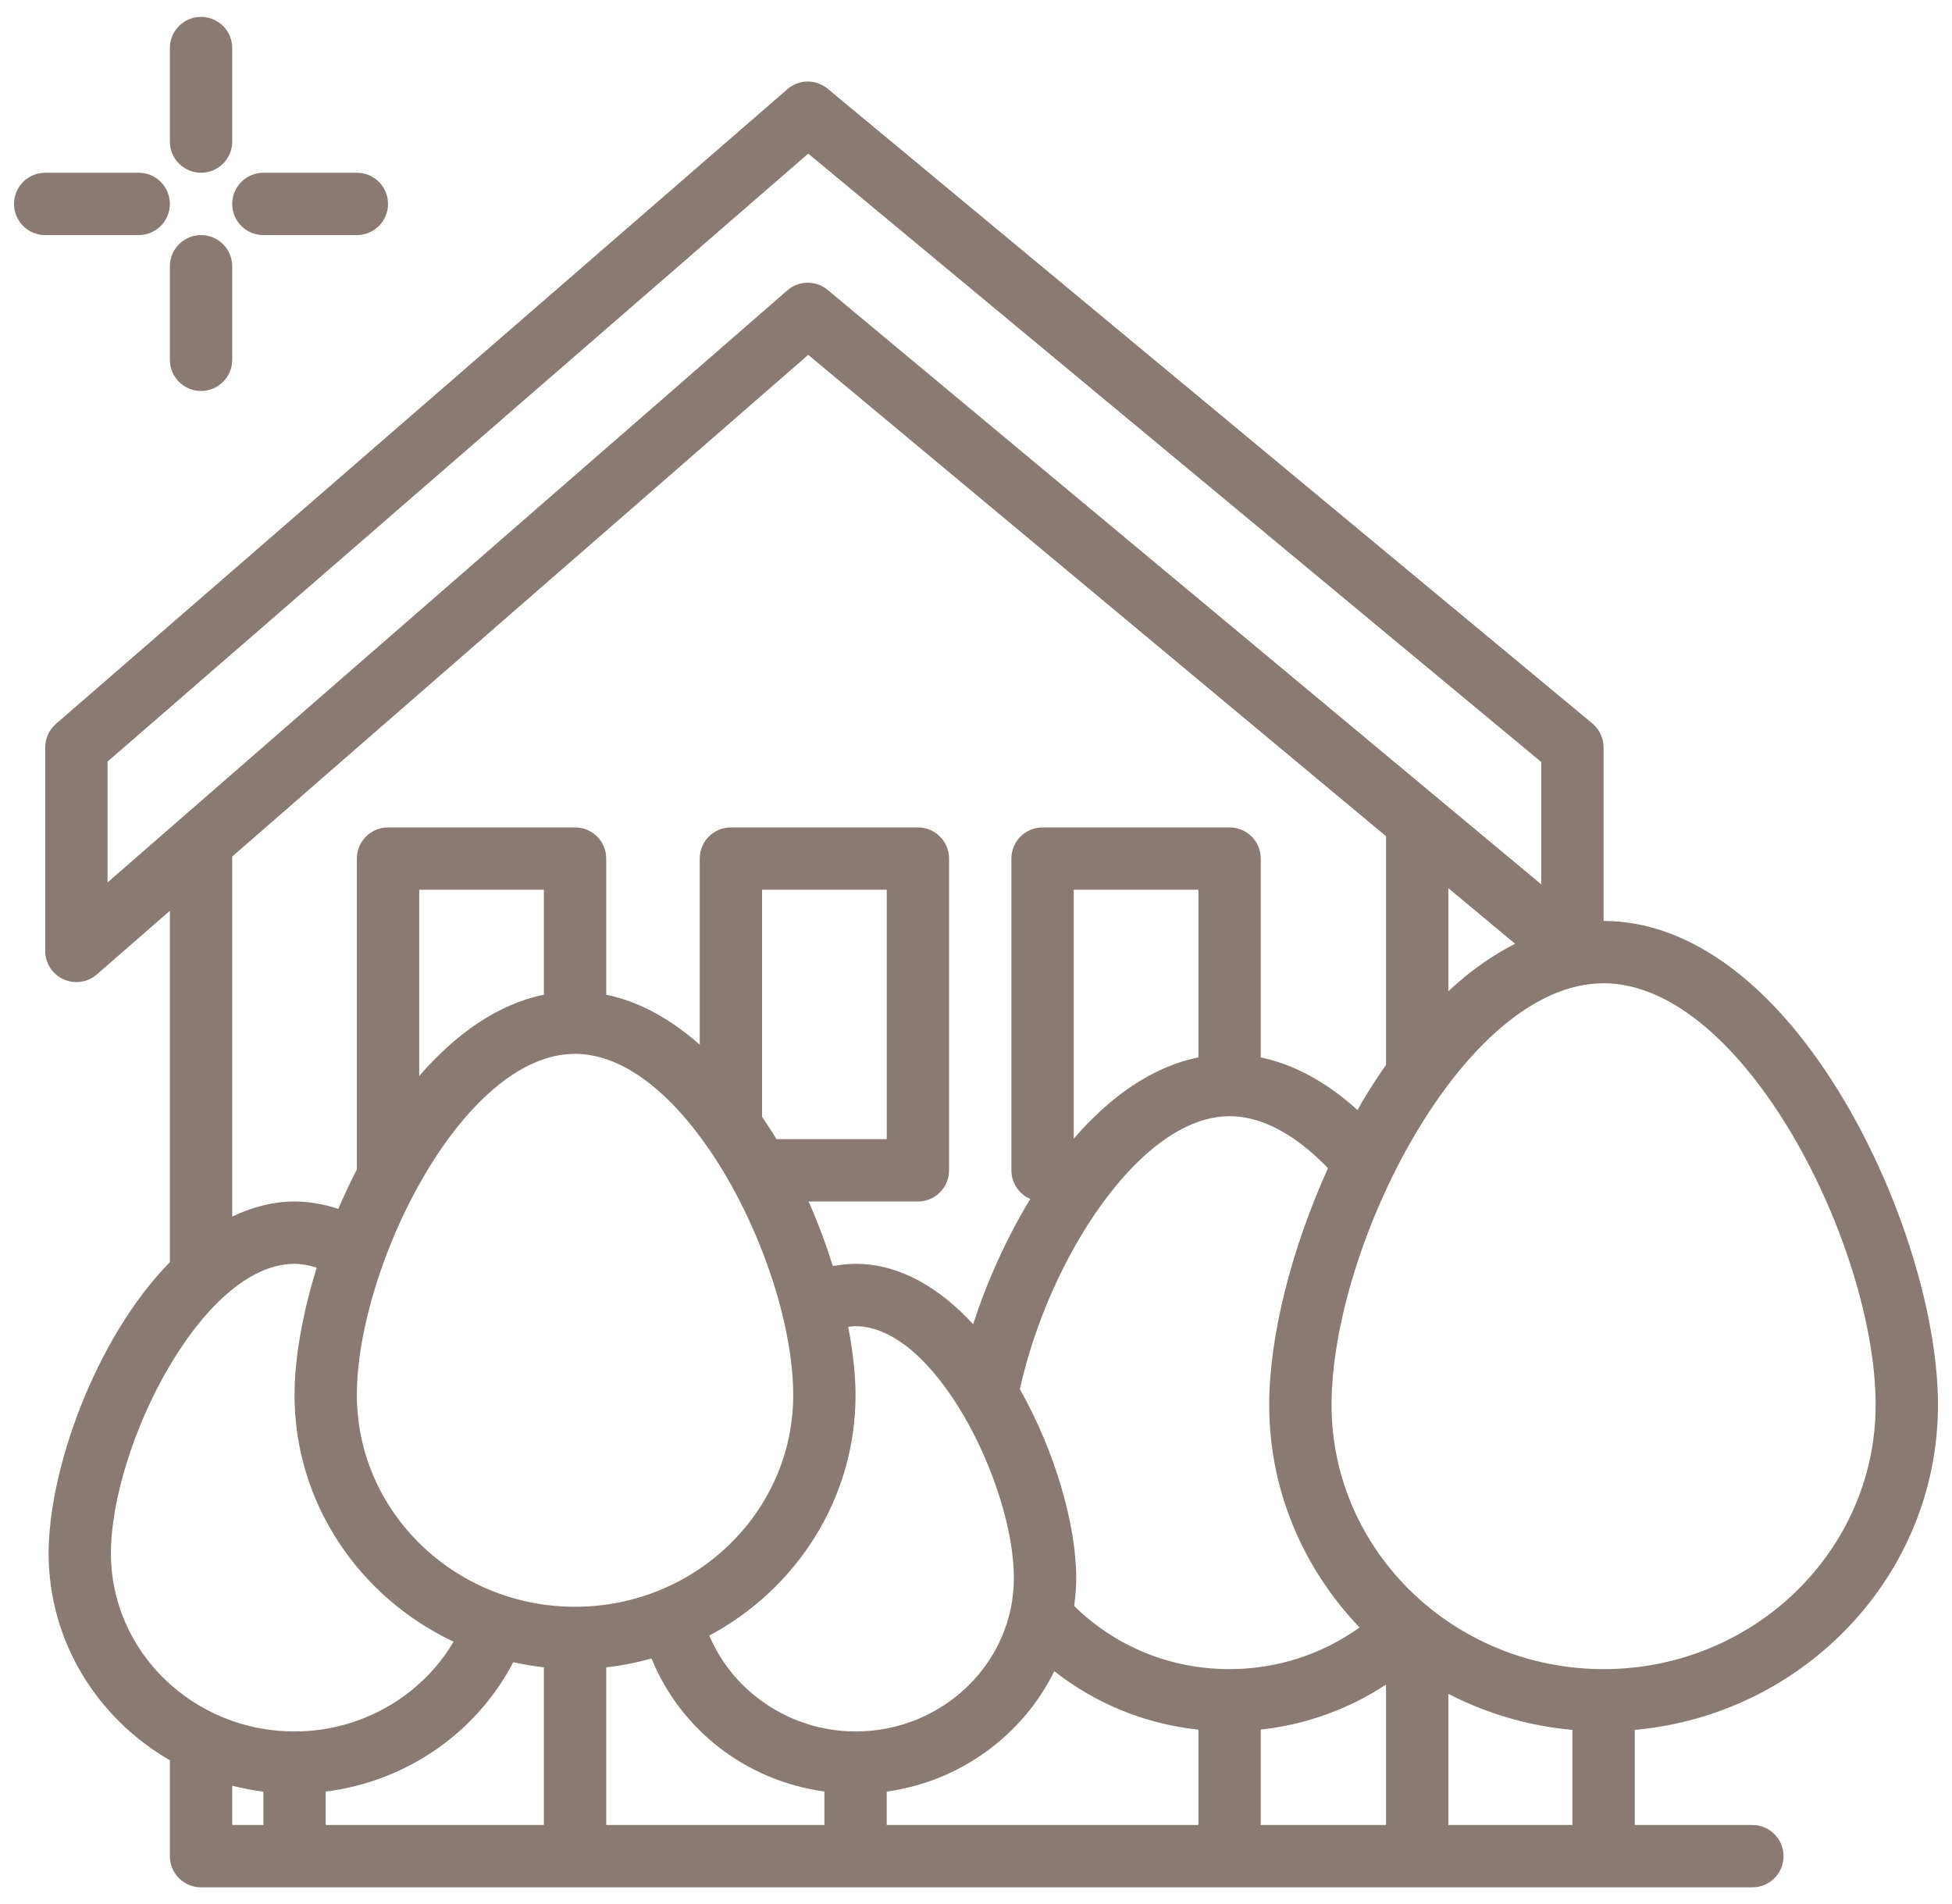 <?xml version="1.0" encoding="UTF-8"?> <svg xmlns="http://www.w3.org/2000/svg" width="81" height="79" viewBox="0 0 81 79" fill="none"> <path d="M80.418 58.287C80.418 54.611 78.901 49.668 76.552 45.697C73.697 40.867 70.141 38.207 66.542 38.207V31.007C66.542 30.622 66.371 30.258 66.075 30.012L34.346 3.682C33.857 3.275 33.15 3.284 32.672 3.701L2.322 30.031C2.039 30.276 1.876 30.632 1.876 31.008V39.451C1.876 39.957 2.172 40.418 2.633 40.628C2.805 40.706 2.987 40.744 3.169 40.744C3.475 40.744 3.779 40.636 4.018 40.426L7.049 37.787V52.362C3.947 55.53 2.017 60.979 2.017 64.447C2.017 68.1 4.043 71.292 7.049 73.029V77.007C7.049 77.722 7.628 78.3 8.342 78.3H72.716C73.43 78.3 74.01 77.722 74.01 77.007C74.01 76.292 73.43 75.713 72.716 75.713H67.836V71.769C74.882 71.13 80.418 65.331 80.418 58.287ZM4.462 36.61V31.597L33.538 6.373L63.956 31.614V36.689L34.347 12.029C34.108 11.829 33.813 11.729 33.519 11.729C33.216 11.729 32.913 11.835 32.67 12.047L4.462 36.61ZM62.871 39.154C61.924 39.635 60.995 40.285 60.1 41.124V36.846L62.871 39.154ZM51.022 34.327H43.262C42.548 34.327 41.969 34.905 41.969 35.62V48.553C41.969 49.086 42.292 49.543 42.752 49.74C41.75 51.389 40.947 53.197 40.381 54.936C39 53.442 37.349 52.433 35.502 52.433C35.189 52.433 34.874 52.469 34.561 52.527C34.282 51.636 33.946 50.734 33.553 49.847H38.089C38.803 49.847 39.382 49.268 39.382 48.553V35.62C39.382 34.905 38.803 34.327 38.089 34.327H30.329C29.615 34.327 29.036 34.905 29.036 35.62V43.339C27.86 42.306 26.562 41.554 25.156 41.268V35.62C25.156 34.905 24.577 34.327 23.862 34.327H16.102C15.388 34.327 14.809 34.905 14.809 35.62V48.514C14.532 49.051 14.275 49.599 14.039 50.153C13.437 49.955 12.83 49.847 12.222 49.847C11.314 49.847 10.453 50.085 9.636 50.471V35.535L33.538 14.722L57.514 34.691V44.176V44.176C57.179 44.659 56.85 45.16 56.532 45.698C56.464 45.814 56.403 45.938 56.335 46.056C55.053 44.892 53.692 44.156 52.316 43.868V35.62C52.316 34.905 51.737 34.327 51.022 34.327ZM49.729 36.913V43.867C47.778 44.265 46.032 45.531 44.556 47.24V36.913H49.729ZM35.502 71.833C32.832 71.833 30.429 70.219 29.433 67.856C33.046 65.924 35.502 62.177 35.502 57.878C35.502 57.025 35.39 56.061 35.197 55.046C35.299 55.034 35.402 55.02 35.502 55.02C38.826 55.02 42.072 61.632 42.072 65.469C42.072 68.979 39.125 71.833 35.502 71.833ZM32.221 47.26C32.031 46.942 31.827 46.636 31.622 46.332V36.913H36.796V47.26H32.221ZM22.569 36.913V41.268C20.624 41.663 18.88 42.929 17.396 44.638V36.913H22.569ZM10.929 75.713H9.636V74.083C10.057 74.191 10.488 74.276 10.929 74.331V75.713ZM4.603 64.447C4.603 60.035 8.369 52.433 12.222 52.433C12.524 52.433 12.832 52.496 13.143 52.589C12.549 54.502 12.222 56.357 12.222 57.878C12.222 62.382 14.925 66.27 18.822 68.11C17.474 70.388 14.972 71.833 12.222 71.833C8.021 71.833 4.603 68.52 4.603 64.447ZM22.569 75.713H13.516V74.327C16.844 73.911 19.76 71.908 21.298 68.96C21.715 69.051 22.137 69.125 22.569 69.172V75.713ZM14.809 57.878C14.809 52.553 19.194 43.721 23.862 43.721C25.871 43.721 27.824 45.36 29.401 47.647C29.407 47.654 29.41 47.663 29.417 47.669C31.497 50.696 32.915 54.852 32.915 57.878C32.915 62.721 28.854 66.66 23.862 66.66C18.87 66.66 14.809 62.72 14.809 57.878ZM25.156 75.713V69.172C25.8 69.102 26.426 68.975 27.034 68.806C28.26 71.794 30.978 73.88 34.209 74.325V75.713H25.156ZM49.729 75.713H36.796V74.328C39.868 73.9 42.449 71.974 43.749 69.333C45.472 70.686 47.529 71.523 49.729 71.759V75.713ZM44.574 66.626C44.624 66.246 44.659 65.862 44.659 65.469C44.659 63.291 43.797 60.239 42.321 57.633C43.509 52.229 47.322 46.308 51.022 46.308C52.668 46.308 54.124 47.443 55.106 48.465C53.593 51.804 52.667 55.427 52.667 58.288C52.667 61.855 54.098 65.096 56.415 67.518C54.861 68.637 52.976 69.247 51.022 69.247C48.576 69.247 46.289 68.315 44.574 66.626ZM57.514 75.713H52.316V71.755C54.182 71.552 55.96 70.91 57.514 69.888V75.713ZM65.249 75.713H60.1V70.274C61.666 71.079 63.404 71.602 65.249 71.769V75.713ZM66.542 69.247C60.318 69.247 55.254 64.331 55.254 58.287C55.254 51.707 60.721 40.793 66.542 40.793C72.364 40.793 77.831 51.707 77.831 58.287C77.831 64.331 72.767 69.247 66.542 69.247Z" fill="#897B73"></path> <path d="M8.342 7.167C9.057 7.167 9.636 6.588 9.636 5.873V1.993C9.636 1.278 9.057 0.7 8.342 0.7C7.628 0.7 7.049 1.278 7.049 1.993V5.873C7.049 6.588 7.628 7.167 8.342 7.167Z" fill="#897B73"></path> <path d="M8.342 9.753C7.628 9.753 7.049 10.332 7.049 11.046V14.927C7.049 15.641 7.628 16.22 8.342 16.22C9.057 16.22 9.636 15.641 9.636 14.927V11.046C9.636 10.332 9.057 9.753 8.342 9.753Z" fill="#897B73"></path> <path d="M5.756 9.753C6.47 9.753 7.049 9.175 7.049 8.46C7.049 7.745 6.47 7.167 5.756 7.167H1.876C1.161 7.167 0.582 7.745 0.582 8.46C0.582 9.175 1.161 9.753 1.876 9.753H5.756Z" fill="#897B73"></path> <path d="M10.929 9.753H14.809C15.523 9.753 16.102 9.175 16.102 8.46C16.102 7.745 15.523 7.167 14.809 7.167H10.929C10.215 7.167 9.636 7.745 9.636 8.46C9.636 9.175 10.215 9.753 10.929 9.753Z" fill="#897B73"></path> </svg> 